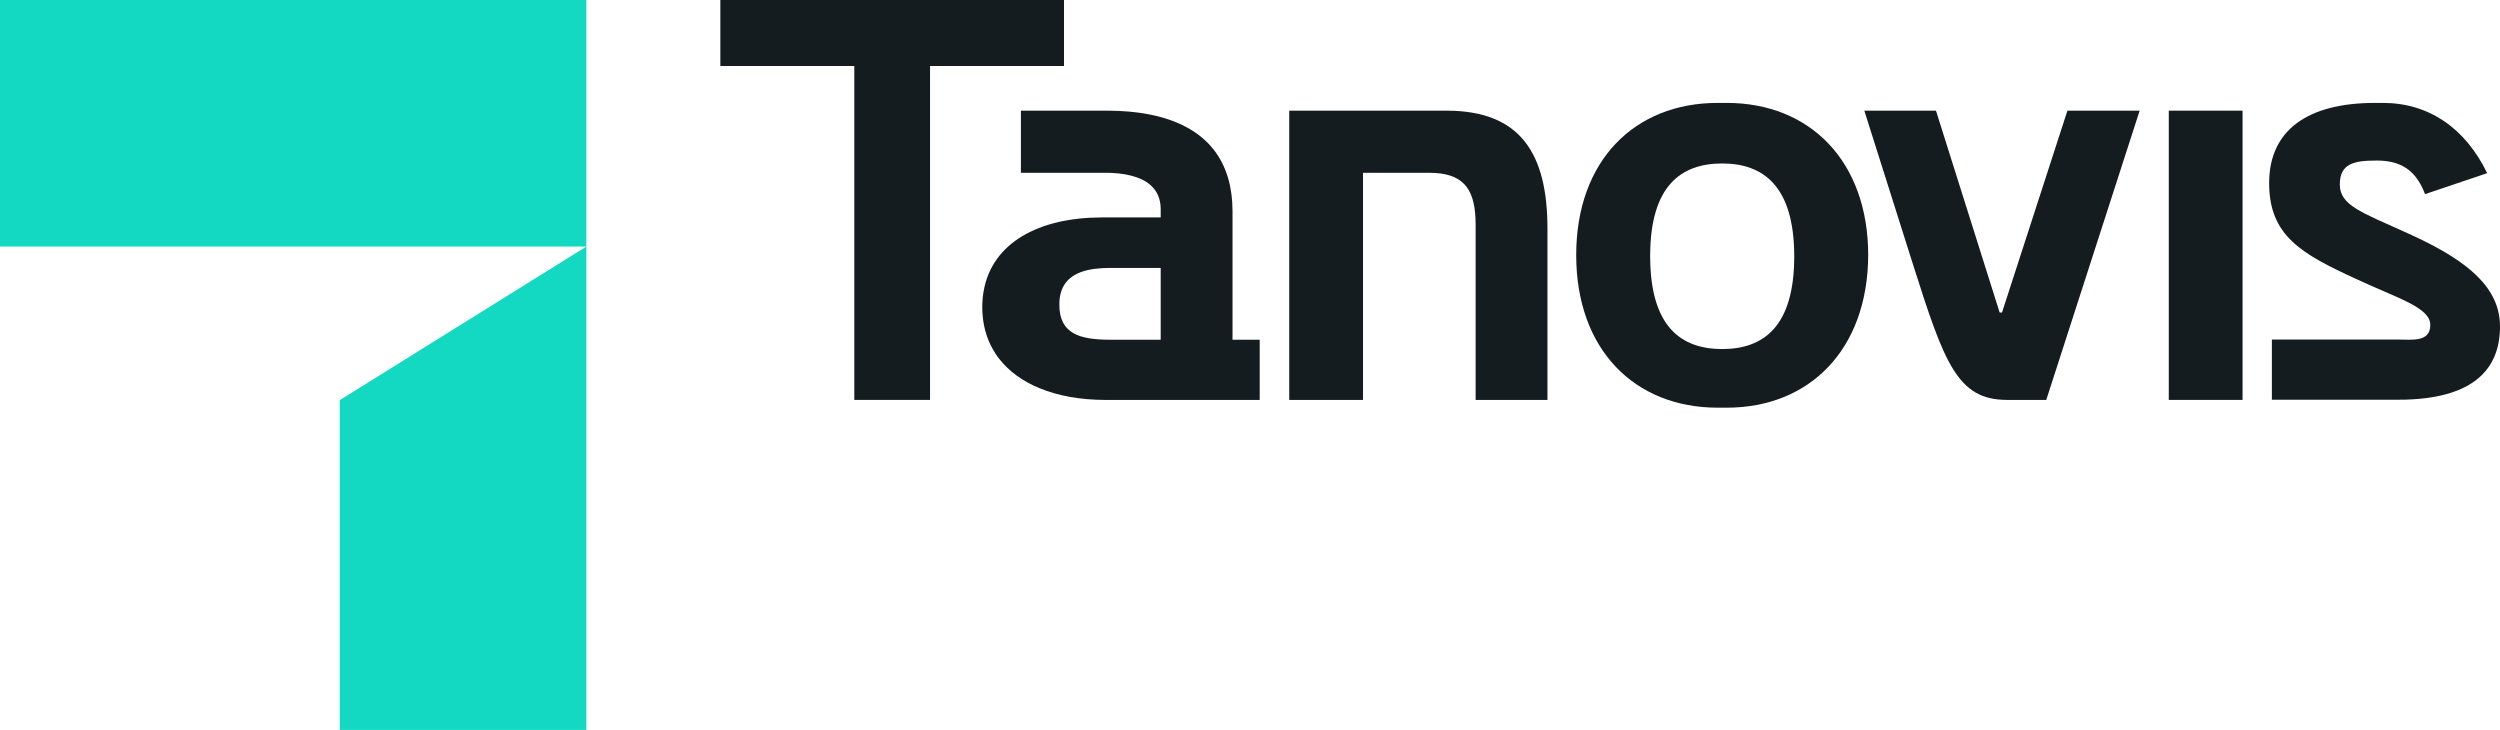 <svg xmlns="http://www.w3.org/2000/svg" width="137" height="40" viewBox="0 0 137 40" fill="none"><path d="M32.132 40H18.62V21.926L32.132 13.511V40Z" fill="#13D9C2"/><path d="M32.132 0V13.511H0V0H32.132Z" fill="#13D9C2"/><path fill-rule="evenodd" d="M94.621 5.639C99.186 5.639 102.378 8.83 102.378 14C102.346 19.17 99.154 22.341 94.621 22.341H94.132C89.568 22.341 86.376 19.149 86.376 13.979C86.376 8.809 89.568 5.639 94.132 5.639H94.621ZM94.377 8.958C92.132 8.958 90.429 10.17 90.429 14.032C90.429 17.915 92.132 19.128 94.377 19.128C96.622 19.128 98.324 17.915 98.324 14.053C98.324 10.192 96.622 8.958 94.377 8.958Z" fill="#141C20"/><path fill-rule="evenodd" d="M60.637 6.064C61.056 6.064 61.458 6.08 61.841 6.113C62.351 6.157 62.829 6.23 63.274 6.332C63.496 6.383 63.711 6.441 63.916 6.506C66.284 7.258 67.542 8.962 67.542 11.585V18.617H69.032V21.916H60.584C59.216 21.916 57.99 21.695 56.971 21.276C56.044 20.895 55.287 20.349 54.748 19.654C54.673 19.558 54.604 19.457 54.538 19.355C54.15 18.756 53.912 18.061 53.847 17.276C53.836 17.134 53.828 16.989 53.828 16.841C53.828 16.528 53.855 16.229 53.905 15.944C54.369 13.31 56.917 11.915 60.393 11.915H63.606V11.469C63.606 10.672 63.216 10.116 62.493 9.796C62.431 9.768 62.366 9.745 62.299 9.721C61.915 9.583 61.452 9.5 60.916 9.476L60.563 9.468H55.945V6.064H60.637ZM60.861 14.681C59.647 14.681 58.615 14.921 58.222 15.798C58.19 15.868 58.163 15.942 58.14 16.02C58.082 16.216 58.052 16.439 58.052 16.691C58.052 18.308 59.18 18.617 60.861 18.617H63.606V14.681H60.861Z" fill="#141C20"/><path d="M58.307 3.617H50.966V21.915H46.816V3.617H39.475V0H58.307V3.617Z" fill="#141C20"/><path d="M79.268 6.064C83.332 6.064 84.8 8.426 84.801 12.532V21.915H80.864V12.319C80.864 10.484 80.303 9.584 78.646 9.478L78.3 9.468H74.693V21.915H70.65V6.064H79.268Z" fill="#141C20"/><path d="M109.581 17.128H109.709L113.295 6.064H117.253L112.135 21.915H109.985C107.262 21.915 106.548 19.894 104.835 14.5L102.165 6.064H106.091L109.581 17.128Z" fill="#141C20"/><path d="M122.892 21.915H118.849V6.064H122.892V21.915Z" fill="#141C20"/><path d="M130.574 5.639C133.106 5.639 135.096 7.021 136.298 9.489L132.893 10.639C132.382 9.288 131.531 8.798 130.244 8.798C128.956 8.798 128.222 8.979 128.222 10.117C128.222 11.255 129.446 11.649 131.808 12.723L131.787 12.713L132.377 12.982C135.252 14.337 137 15.769 137 17.893C137 20.16 135.627 21.905 131.424 21.905H124.499V18.607H131.424C132.169 18.607 133.18 18.766 133.18 17.809C133.18 16.851 131.425 16.362 129.116 15.287C126.105 13.904 124.349 12.915 124.349 10.032C124.35 7.149 126.435 5.639 130.158 5.639H130.574Z" fill="#141C20"/></svg>